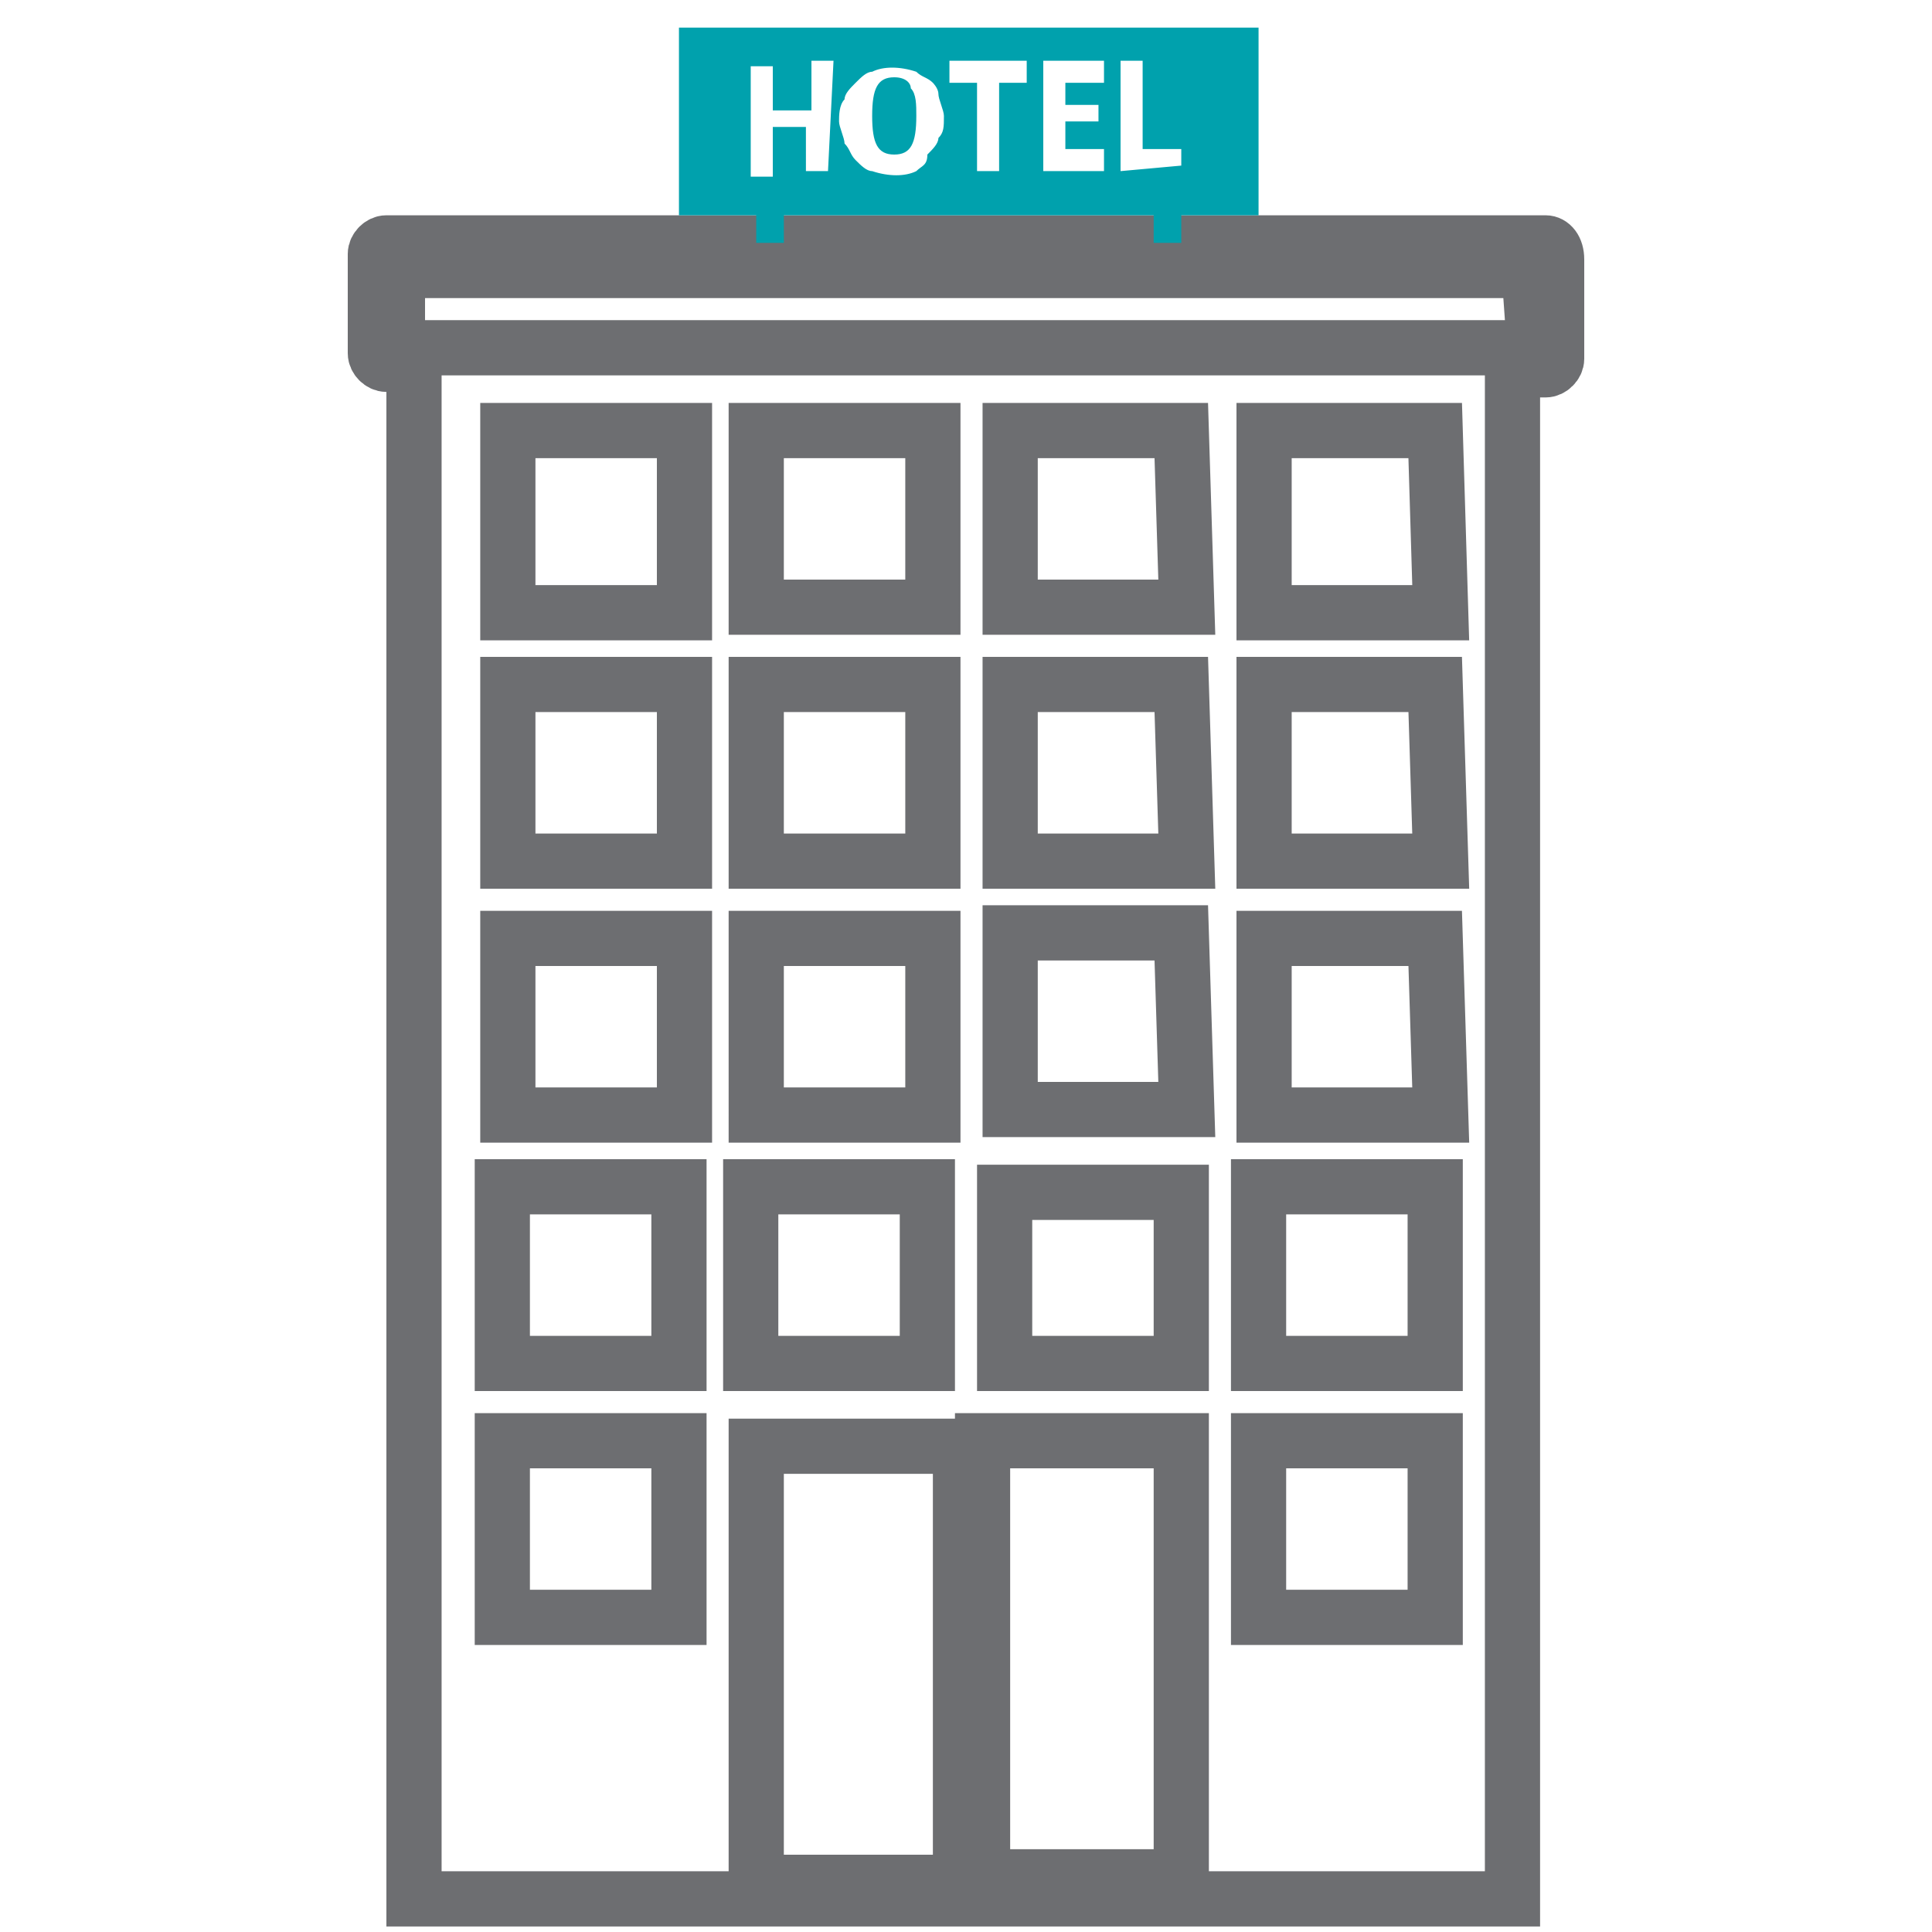 <?xml version="1.0" encoding="UTF-8"?>
<!-- Generator: Adobe Illustrator 24.3.0, SVG Export Plug-In . SVG Version: 6.00 Build 0)  -->
<svg xmlns="http://www.w3.org/2000/svg" xmlns:xlink="http://www.w3.org/1999/xlink" version="1.1" id="Hospitality" x="0px" y="0px" viewBox="0 0 35 35" style="enable-background:new 0 0 35 35;" xml:space="preserve">
<style type="text/css">
	.st0{fill:none;stroke:#6D6E71;stroke-miterlimit:10;}
	.st1{fill:#00A1AD;}
</style>
<path class="st0" d="M28,4.4H7c-0.1,0-0.2,0.1-0.2,0.2v1.8c0,0.1,0.1,0.2,0.2,0.2l0,0h0.5v27.8h19.9V6.7H28c0.1,0,0.2-0.1,0.2-0.2  V4.7C28.2,4.5,28.1,4.4,28,4.4z M12.2,29.3H9.1v-3.2h3.2V29.3z M12.2,24.7H9.1v-3.2h3.2V24.7z M12.3,20.2H9.2V17h3.2V20.2z   M12.3,15.6H9.2v-3.2h3.2V15.6z M12.3,11.1H9.2V7.8h3.2V11.1z M17.4,34.1h-3.7v-7.9h3.7V34.1z M16.9,12.4v3.2h-3.2v-3.2H16.9z   M13.7,11V7.8h3.2V11L13.7,11z M16.9,17v3.2h-3.2V17H16.9z M16.8,21.5v3.2h-3.2v-3.2L16.8,21.5z M21.4,34h-3.6v-7.9h3.6V34z   M21.4,24.7h-3.2v-3.1h3.2V24.7z M21.5,20.1h-3.2v-3.2h3.1L21.5,20.1z M21.5,15.6h-3.2v-3.2h3.1L21.5,15.6z M21.5,11h-3.2V7.8h3.1  L21.5,11z M26,29.3h-3.2v-3.2h3.2L26,29.3z M26,24.7h-3.2v-3.2h3.2L26,24.7z M26.1,20.2h-3.2V17H26L26.1,20.2z M26.1,15.6h-3.2v-3.2  H26L26.1,15.6z M26.1,11.1h-3.2V7.8H26L26.1,11.1z M27.8,6.3H7.2V4.9h20.5L27.8,6.3z"></path>
<path class="st1" d="M16.2,1.4c-0.3,0-0.4,0.2-0.4,0.7s0.1,0.7,0.4,0.7s0.4-0.2,0.4-0.7c0-0.2,0-0.4-0.1-0.5  C16.5,1.5,16.4,1.4,16.2,1.4z"></path>
<path class="st1" d="M12.3,0.5v3.4h1.4v0.5h0.5V3.9h6.7v0.5h0.5V3.9h1.4V0.5L12.3,0.5z M15,3.1h-0.2h-0.2V2.3H14v0.9h-0.2h-0.2v-2  c0.1,0,0.1,0,0.2,0H14v0.8h0.7V1.1h0.2h0.2L15,3.1z M17,2.5c0,0.1-0.1,0.2-0.2,0.3C16.8,3,16.7,3,16.6,3.1c-0.2,0.1-0.5,0.1-0.8,0  c-0.1,0-0.2-0.1-0.3-0.2c-0.1-0.1-0.1-0.2-0.2-0.3c0-0.1-0.1-0.3-0.1-0.4c0-0.1,0-0.3,0.1-0.4c0-0.1,0.1-0.2,0.2-0.3  c0.1-0.1,0.2-0.2,0.3-0.2c0.2-0.1,0.5-0.1,0.8,0c0.1,0.1,0.2,0.1,0.3,0.2C16.9,1.5,17,1.6,17,1.7c0,0.1,0.1,0.3,0.1,0.4  C17.1,2.3,17.1,2.4,17,2.5L17,2.5z M18.6,1.5h-0.5v1.6H18h-0.2h-0.1V1.5h-0.5c0-0.1,0-0.1,0-0.2c0-0.1,0-0.1,0-0.2h1.4  c0,0.1,0,0.1,0,0.2C18.6,1.4,18.6,1.4,18.6,1.5L18.6,1.5z M20,3.1h-1.1v-2H20c0,0.1,0,0.1,0,0.2c0,0.1,0,0.1,0,0.2h-0.7v0.4h0.6  c0,0.1,0,0.2,0,0.3h-0.6v0.5H20C20,2.9,20,3,20,3.1L20,3.1z M21.4,3C21.4,3.1,21.4,3.1,21.4,3l-1.1,0.1v-2h0.2h0.2v1.6h0.7  c0,0,0,0.1,0,0.1L21.4,3L21.4,3z"></path>
</svg>
